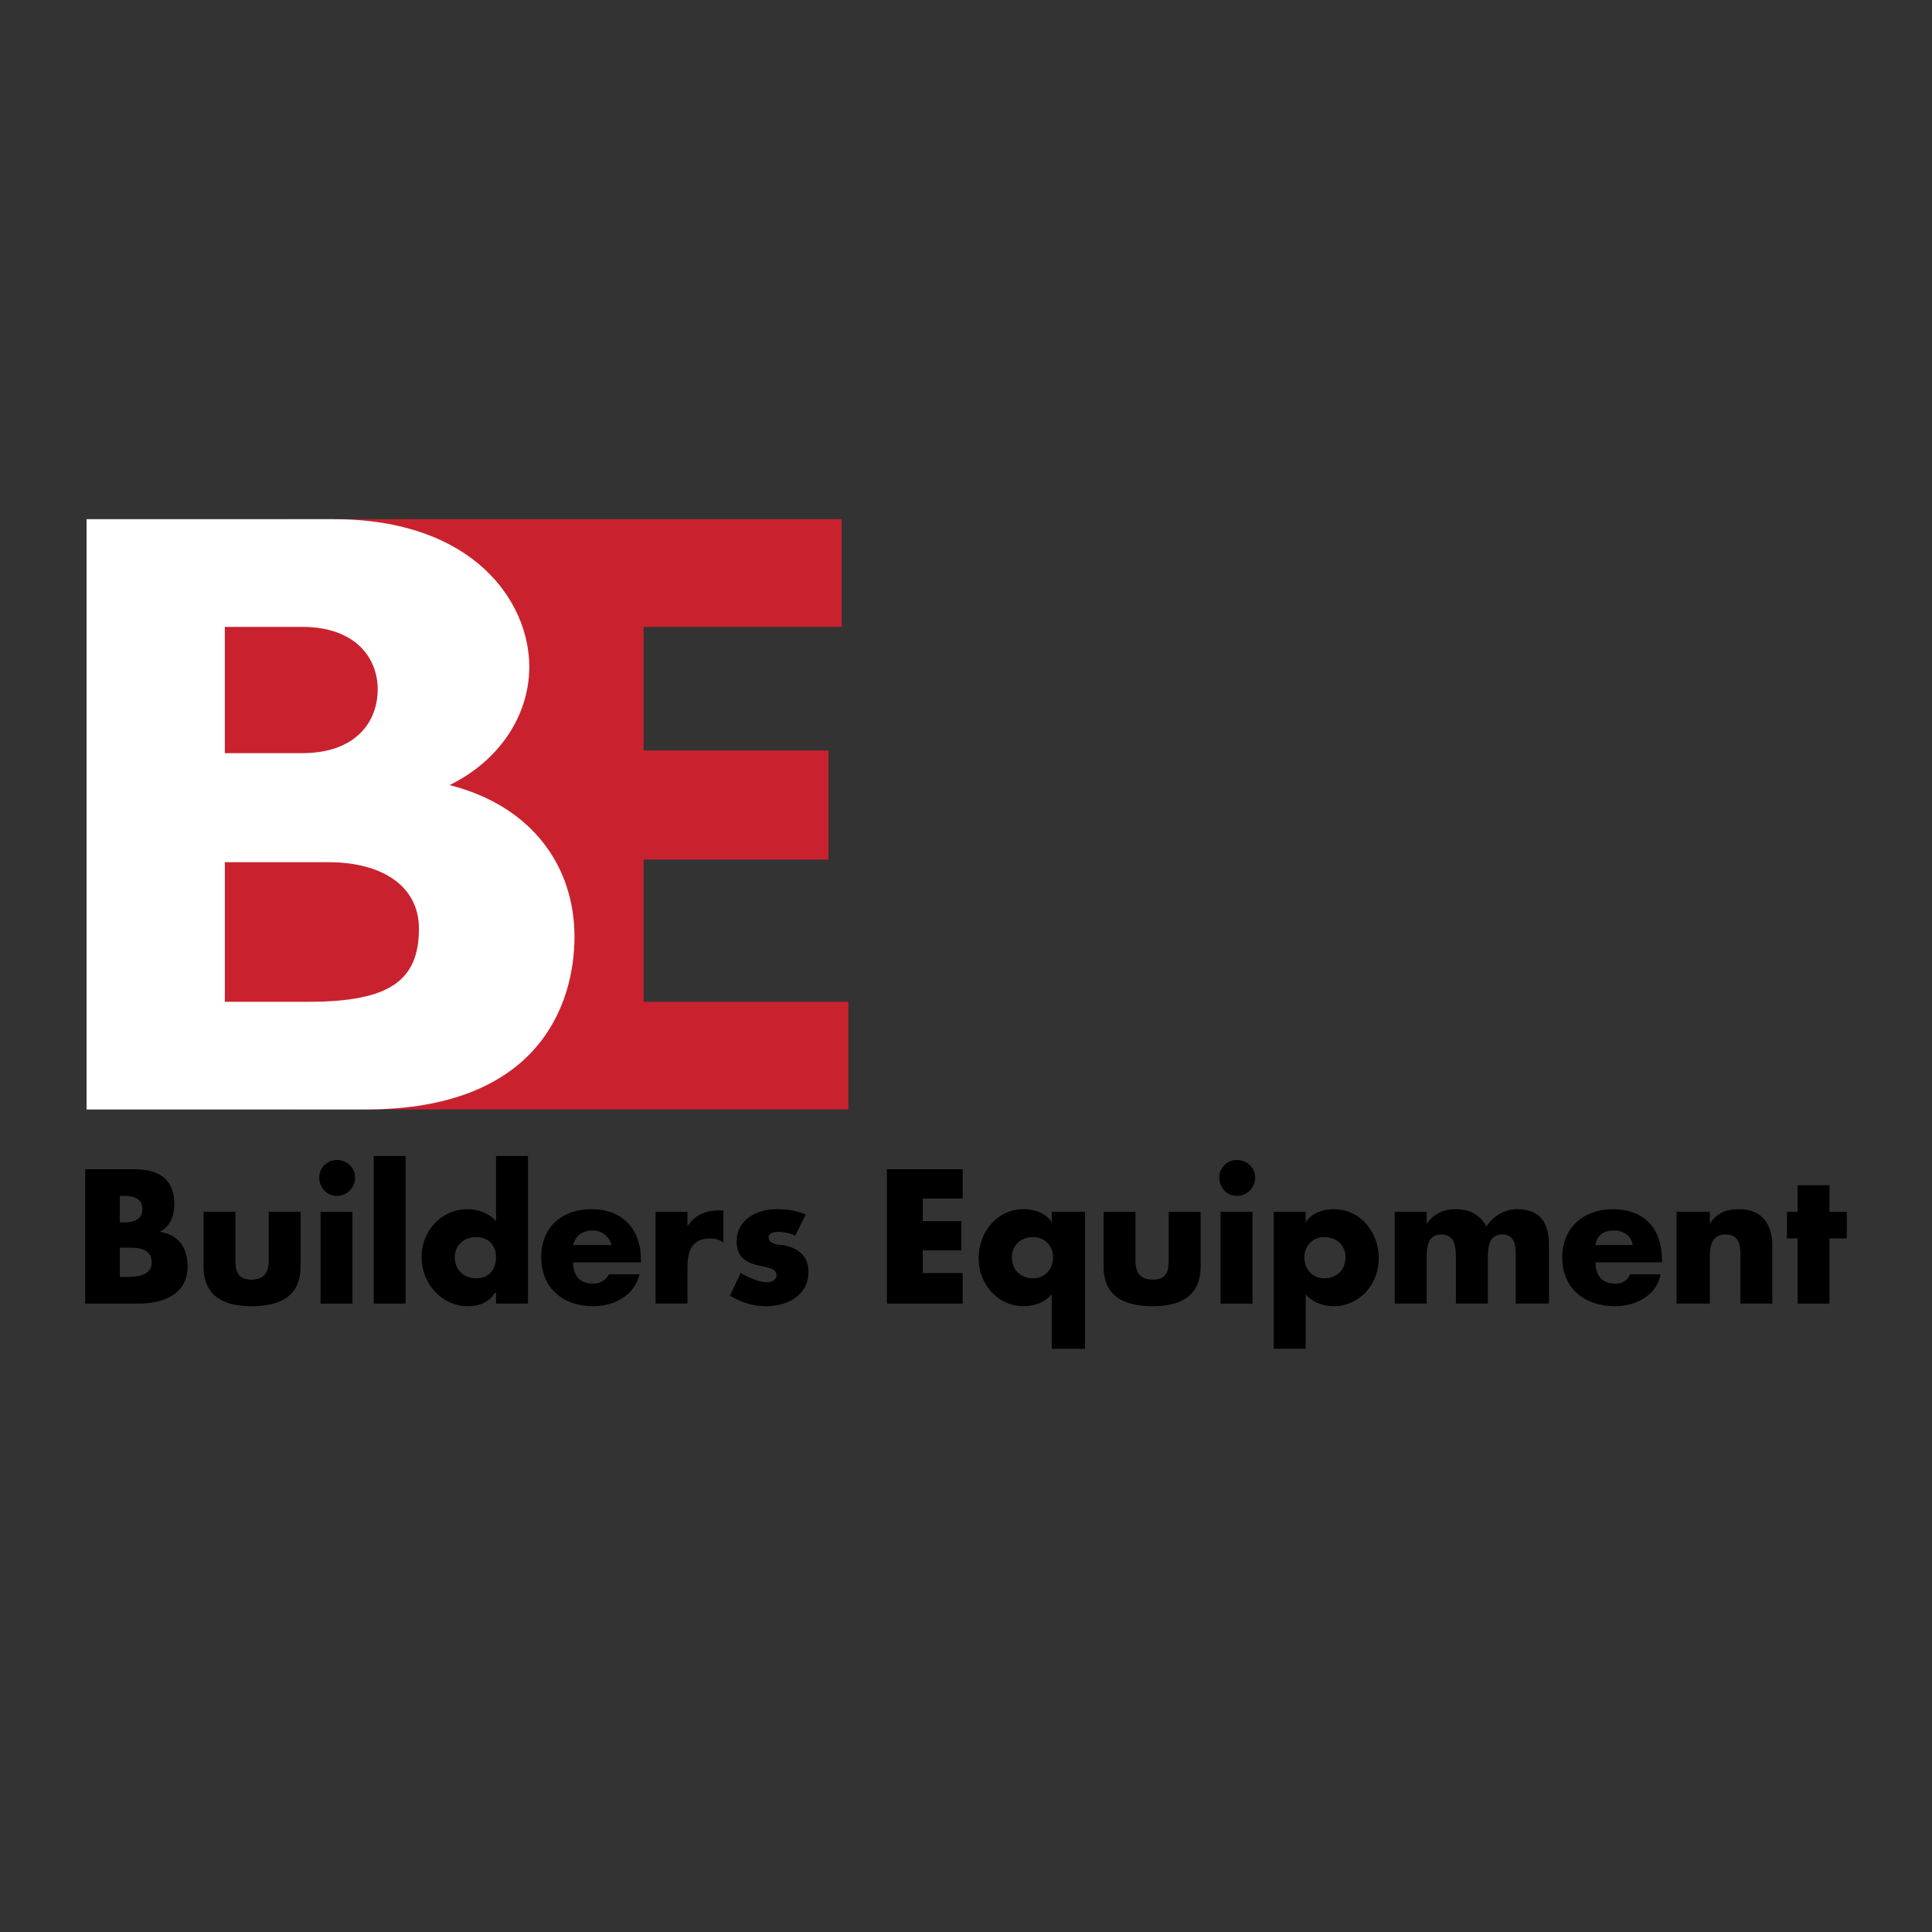 <svg xmlns="http://www.w3.org/2000/svg" width="2500" height="2500" viewBox="0 0 192.756 192.756"><rect x="0" y="0" width="192.756" height="192.756" fill="#333333" stroke="none"/><g fill-rule="evenodd" clip-rule="evenodd"><path fill="#fff" fill-opacity="0" d="M0 0h192.756v192.756H0V0z"/><path fill="#c9222e" d="M84.639 99.949H64.212V85.756H82.65V74.879H64.212V62.543h19.764V51.8H29.063v58.891h55.576V99.949z"/><path d="M8.637 51.8v58.892h27.854c17.243 0 20.825-10.479 20.825-17.243 0-6.897-4.112-12.999-12.468-15.121 4.908-2.387 7.959-6.897 7.959-11.805 0-6.5-5.571-14.723-19.499-14.723H8.637z" fill="#fff"/><path d="M22.431 62.543h7.693c5.438 0 7.56 3.184 7.56 6.234 0 3.184-2.122 6.367-7.56 6.367h-7.693V62.543zM22.431 86.021h10.346c5.173 0 9.02 2.255 9.02 6.632 0 5.173-2.918 7.296-11.009 7.296h-8.356V86.021h-.001z" fill="#c9222e"/><path d="M11.953 124.486h.398c1.061 0 2.786-.133 2.786 1.459 0 1.459-1.725 1.459-2.786 1.459h-.398v-2.918zm1.857 5.573c2.52 0 4.908-.93 4.908-3.715 0-1.857-.929-3.184-2.785-3.449 1.061-.529 1.459-1.592 1.459-2.785 0-2.52-1.592-3.449-3.979-3.449H8.504v13.398h5.306zm-1.857-10.745h.266c.928 0 1.989.133 1.989 1.326 0 1.061-.929 1.326-1.857 1.326h-.398v-2.652zM20.309 120.906v5.438c0 3.051 2.122 3.979 4.775 3.979 2.786 0 4.908-.928 4.908-3.979v-5.438h-3.183v4.906c0 1.062-.398 1.857-1.725 1.857s-1.592-.795-1.592-1.857v-4.906h-3.183zM31.981 130.059h3.183v-9.152h-3.183v9.152zm1.592-14.327c-.928 0-1.724.795-1.724 1.725 0 1.061.796 1.857 1.724 1.857 1.062 0 1.857-.797 1.857-1.857 0-.93-.796-1.725-1.857-1.725zM37.287 130.059h3.183v-14.725h-3.183v14.725zM49.49 130.059h3.184v-14.725H49.49v6.5c-.663-.795-1.857-1.193-2.786-1.193-2.785 0-4.642 2.254-4.642 4.775 0 2.652 1.99 4.906 4.642 4.906 1.062 0 2.123-.396 2.653-1.326h.133v1.063zm-1.99-6.633c1.326 0 1.989.928 1.989 1.99 0 1.193-.663 2.121-1.989 2.121-1.327 0-2.123-.928-2.123-2.121.001-1.062.797-1.99 2.123-1.99zM57.183 124.221c.265-1.061 1.061-1.459 1.989-1.459.796 0 1.592.531 1.857 1.459h-3.846zm6.764 1.459c0-3.051-1.856-5.039-4.908-5.039-3.05 0-5.04 1.857-5.04 4.775 0 3.182 2.255 4.906 5.173 4.906 2.122 0 4.112-1.061 4.643-3.184h-3.051c-.398.664-.929.93-1.592.93-1.326 0-1.989-.797-1.989-2.123h6.764v-.265zM68.59 120.906h-3.183v9.152h3.183v-3.715c0-1.592.531-2.785 2.255-2.785.53 0 .928.133 1.326.398v-3.184h-.531c-1.326 0-2.388.529-3.051 1.592v-1.458h.001zM80.395 121.17c-.929-.396-1.857-.529-2.918-.529-1.99 0-3.979 1.061-3.979 3.184 0 1.592.929 2.121 1.99 2.387s1.99.266 1.99 1.061c0 .398-.531.664-.929.664-.796 0-1.99-.531-2.653-.93l-1.061 2.256c1.061.664 2.255 1.061 3.581 1.061 2.122 0 4.245-1.061 4.245-3.447 0-1.592-1.061-2.389-2.52-2.654-.531 0-1.459-.133-1.459-.795 0-.398.53-.531.928-.531.531 0 1.327.133 1.725.398l1.06-2.125zM96.046 119.58v-2.92h-7.56v13.399h7.56v-3.053h-3.979v-2.254h3.847v-2.918h-3.847v-2.254h3.979zM108.25 120.906h-3.316v1.061c-.531-.928-1.725-1.326-2.785-1.326-2.654 0-4.51 2.254-4.51 4.906 0 2.521 1.855 4.775 4.51 4.775 1.061 0 2.121-.396 2.785-1.193v5.438h3.316v-13.661zm-5.174 2.52c1.193 0 1.99.928 1.99 1.99 0 1.193-.797 2.121-1.99 2.121-1.326 0-2.123-.928-2.123-2.121 0-1.062.797-1.99 2.123-1.99zM110.105 120.906v5.438c0 3.051 2.123 3.979 4.908 3.979 2.652 0 4.775-.928 4.775-3.979v-5.438h-3.184v4.906c0 1.062-.266 1.857-1.592 1.857s-1.725-.795-1.725-1.857v-4.906h-3.182zM121.779 130.059h3.184v-9.152h-3.184v9.152zm1.592-14.327c-.93 0-1.725.795-1.725 1.725 0 1.061.795 1.857 1.725 1.857 1.061 0 1.855-.797 1.855-1.857.001-.93-.794-1.725-1.855-1.725zM130.268 120.906h-3.184v13.66h3.184v-5.438c.664.797 1.725 1.193 2.785 1.193 2.652 0 4.51-2.254 4.51-4.775 0-2.652-1.857-4.906-4.51-4.906-1.061 0-2.254.398-2.785 1.326v-1.06zm1.857 2.52c1.326 0 2.121.928 2.121 1.99 0 1.193-.795 2.121-2.121 2.121-1.193 0-1.99-.928-1.99-2.121 0-1.062.797-1.99 1.99-1.99zM142.338 120.906h-3.184v9.152h3.184v-4.379c0-1.061 0-2.52 1.459-2.52s1.459 1.459 1.459 2.52v4.379h3.184v-4.379c0-1.061 0-2.52 1.459-2.52s1.326 1.592 1.326 2.52v4.379h3.316v-5.838c0-2.121-.797-3.58-3.184-3.58-1.193 0-2.387.662-3.051 1.725-.664-1.195-1.725-1.725-3.051-1.725-1.193 0-2.123.398-2.918 1.459v-1.193h.001zM159.184 124.221c.133-1.061.928-1.459 1.855-1.459.93 0 1.725.531 1.857 1.459h-3.712zm6.63 1.459c0-3.051-1.725-5.039-4.906-5.039-2.918 0-5.041 1.857-5.041 4.775 0 3.182 2.254 4.906 5.305 4.906 1.99 0 4.113-1.061 4.512-3.184h-3.053c-.264.664-.795.93-1.459.93-1.326 0-1.988-.797-1.988-2.123h6.631v-.265h-.001zM170.59 120.906h-3.316v9.152h3.316v-4.775c0-1.062.266-2.123 1.592-2.123 1.592 0 1.459 1.592 1.459 2.387v4.512h3.184v-5.705c0-2.121-.928-3.713-3.316-3.713-1.326 0-2.254.398-2.918 1.459v-1.194h-.001zM182.527 123.559h1.725v-2.653h-1.725v-2.654h-3.183v2.654h-1.061v2.653h1.061v6.5h3.183v-6.5z"/></g></svg>

